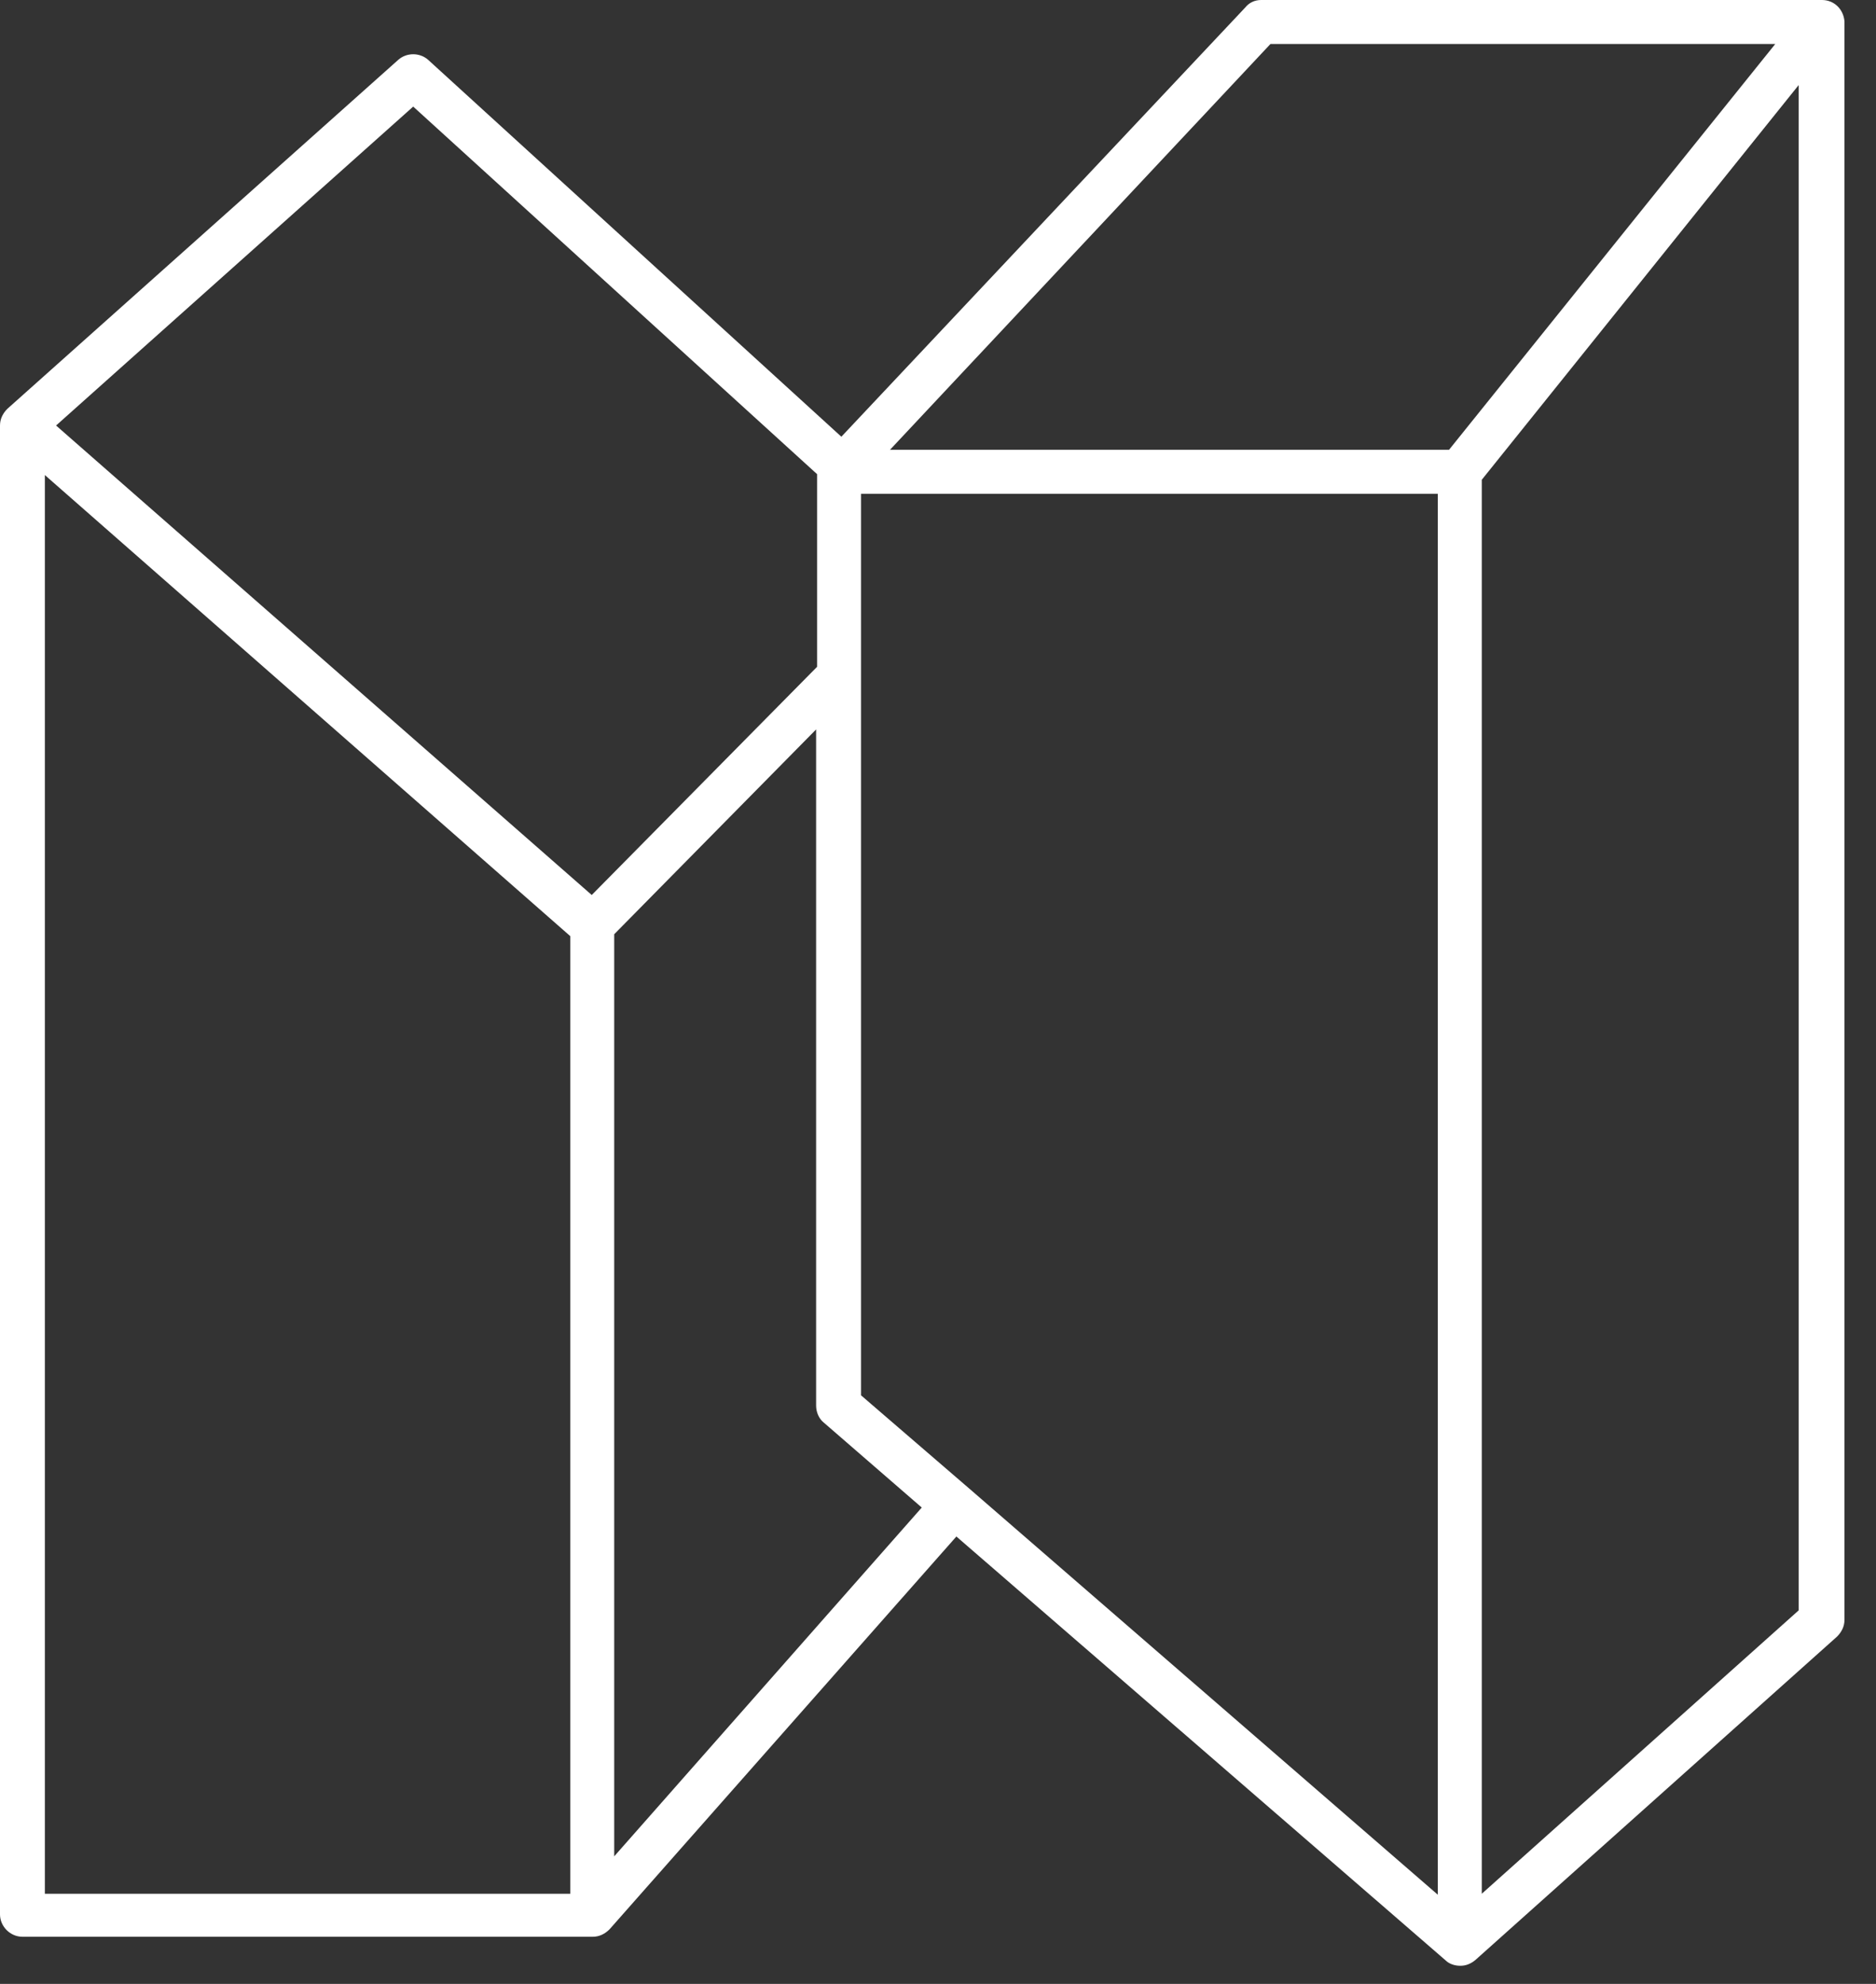<svg width="35" height="37" viewBox="0 0 35 37" fill="none" xmlns="http://www.w3.org/2000/svg">
<rect x="0" y="0" width="35" height="37" fill="#333333" stroke="none"/>
<path d="M33.993 0H23.529C23.407 0 23.302 0.052 23.232 0.14L15.697 8.145L7.988 1.116C7.831 0.977 7.587 0.977 7.43 1.116L0.14 7.622C0.052 7.709 0 7.814 0 7.936V35.703C0 35.93 0.192 36.121 0.419 36.121H11.058C11.18 36.121 11.285 36.069 11.372 35.982L17.843 28.656L26.965 36.557C27.034 36.627 27.139 36.662 27.244 36.662C27.348 36.662 27.436 36.627 27.523 36.557L34.273 30.523C34.36 30.436 34.412 30.331 34.412 30.209V0.401C34.395 0.174 34.22 0 33.993 0ZM23.703 0.82H33.121L27.034 8.389H16.604L23.703 0.82ZM11.459 17.424L15.226 13.604V26.215C15.226 26.337 15.279 26.459 15.366 26.529L17.197 28.116L11.459 34.621V17.424ZM16.064 26.023V12.593V9.209H26.825V35.337L18.069 27.75L16.064 26.023ZM7.709 1.988L15.244 8.843V12.436L11.04 16.692L1.046 7.936L7.709 1.988ZM0.837 8.86L10.639 17.459V35.319H0.837V8.86ZM27.645 35.319V8.948L33.557 1.587V30.034L27.645 35.319Z" fill="white"/>
</svg>
